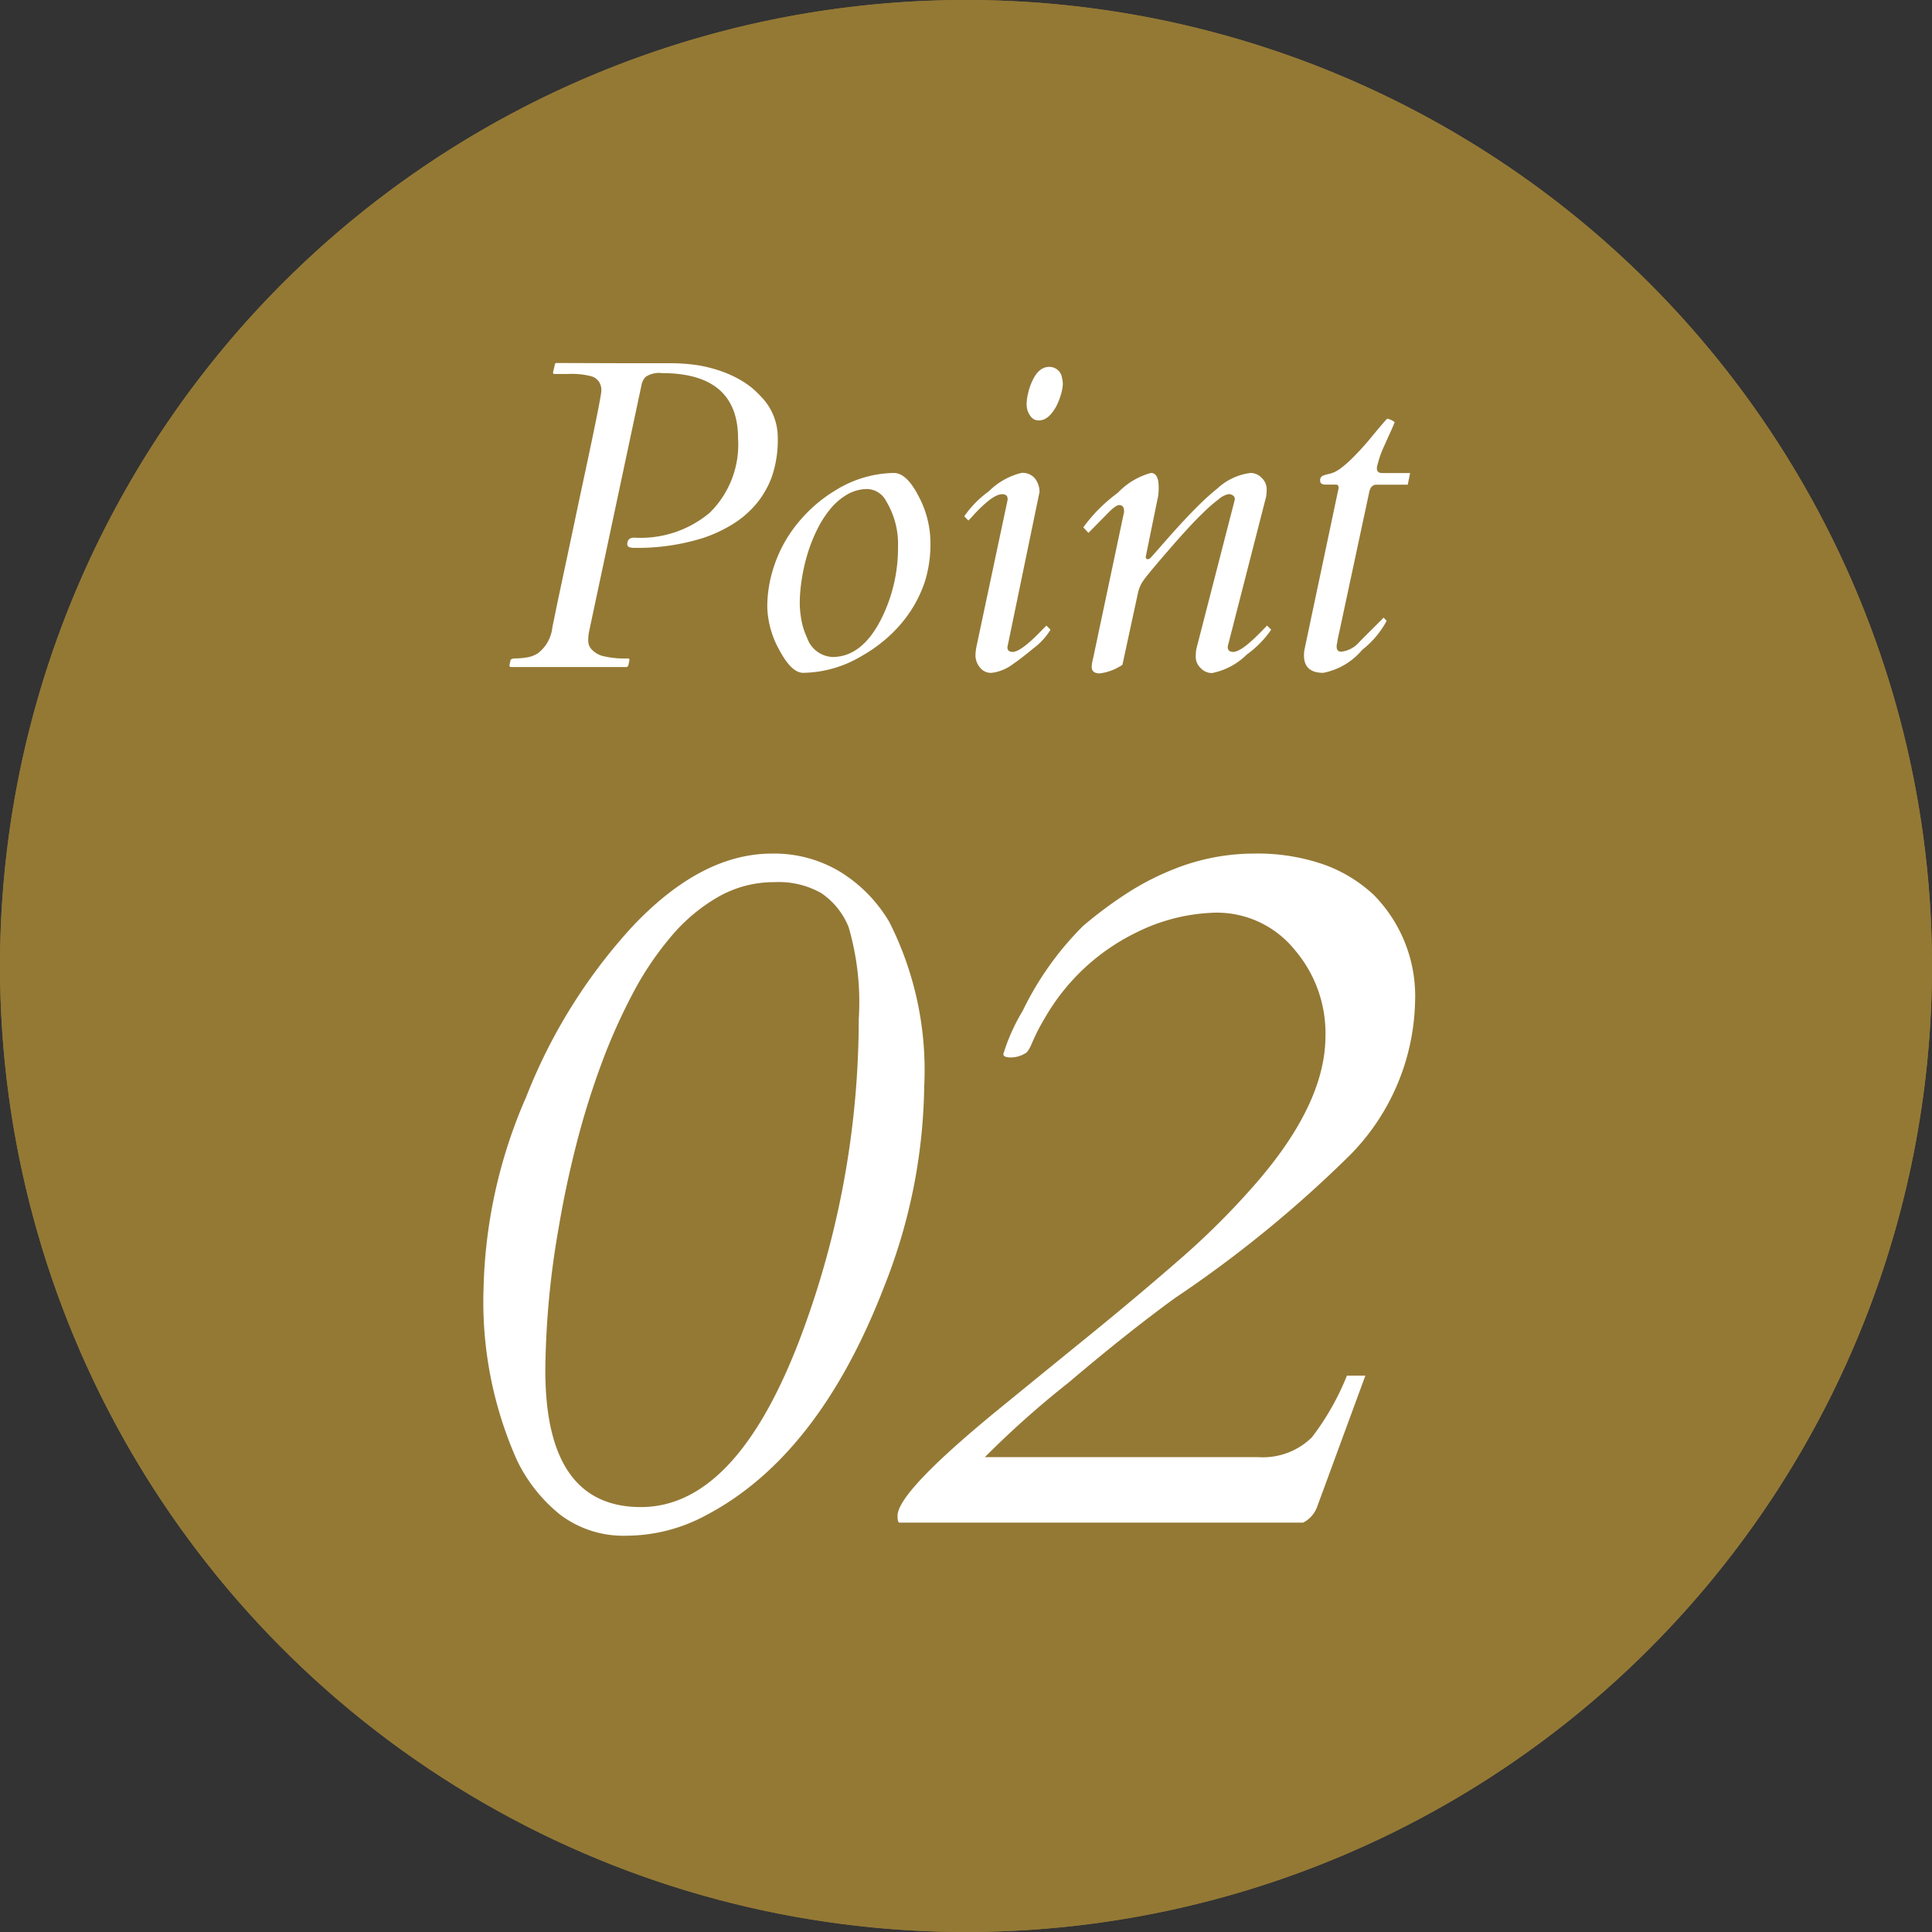 <svg xmlns="http://www.w3.org/2000/svg" width="70" height="70" viewBox="0 0 70 70">
  <rect x="0" y="0" width="70" height="70" fill="#333333" stroke="none"/>
  <g id="グループ_1189" data-name="グループ 1189" transform="translate(-277 -2479)">
    <circle id="楕円形_14" data-name="楕円形 14" cx="35" cy="35" r="35" transform="translate(277 2479)" fill="#947935"/>
    <path id="楕円形_14_-_アウトライン" data-name="楕円形 14 - アウトライン" d="M35,1A34.009,34.009,0,0,0,21.766,66.329,34.009,34.009,0,0,0,48.234,3.671,33.786,33.786,0,0,0,35,1m0-1A35,35,0,1,1,0,35,35,35,0,0,1,35,0Z" transform="translate(277 2479)" fill="#947935"/>
    <path id="パス_3441" data-name="パス 3441" d="M-4.869-24.24a4.634,4.634,0,0,1,2.487.668A5.282,5.282,0,0,1-.615-21.762,11.882,11.882,0,0,1,.65-15.8,20.262,20.262,0,0,1-.791-8.578Q-3.164-2.408-7.26-.264a6.084,6.084,0,0,1-2.856.738,3.8,3.8,0,0,1-2.417-.756,5.677,5.677,0,0,1-1.582-2,14.086,14.086,0,0,1-1.2-6.223,18.257,18.257,0,0,1,1.547-6.926,19.781,19.781,0,0,1,3.832-6.152Q-7.436-24.24-4.869-24.24ZM-13.078-5.52q0,4.957,3.463,4.957,3.6,0,5.977-6.68a32.765,32.765,0,0,0,1.916-11,9.693,9.693,0,0,0-.369-3.34,2.714,2.714,0,0,0-.984-1.222,3.119,3.119,0,0,0-1.7-.4,4.071,4.071,0,0,0-2.013.519A6.361,6.361,0,0,0-8.5-21.261a11.319,11.319,0,0,0-1.424,2.118,21.127,21.127,0,0,0-1.151,2.6,29.3,29.3,0,0,0-.888,2.874q-.378,1.485-.624,2.944A31.2,31.2,0,0,0-13.078-5.52ZM-.246,0q-.07,0-.07-.246,0-.879,3.8-3.973Q5.1-5.537,6.732-6.864T9.888-9.519a27.8,27.8,0,0,0,2.7-2.681q2.6-2.953,2.6-5.432a4.642,4.642,0,0,0-1.107-3.111A3.628,3.628,0,0,0,11.215-22.1a6.784,6.784,0,0,0-2.883.721A7.714,7.714,0,0,0,5.01-18.264a7.088,7.088,0,0,0-.439.853q-.141.343-.246.4a1.031,1.031,0,0,1-.536.158q-.272,0-.272-.123a6.942,6.942,0,0,1,.7-1.564A11.234,11.234,0,0,1,6.4-21.612,14.825,14.825,0,0,1,8.13-22.887,9.646,9.646,0,0,1,9.7-23.678a7.832,7.832,0,0,1,2.9-.562,7.3,7.3,0,0,1,2.54.4,5.205,5.205,0,0,1,1.8,1.1,5.219,5.219,0,0,1,1.494,3.885,8.158,8.158,0,0,1-2.338,5.52,43.471,43.471,0,0,1-6.363,5.2Q8-6.873,5.889-5.08A34.19,34.19,0,0,0,2.848-2.373h9.9A2.53,2.53,0,0,0,14.7-3.094a9.479,9.479,0,0,0,1.266-2.232h.668L14.889-.58a1.043,1.043,0,0,1-.51.58Z" transform="translate(309.836 2534.167)" fill="#fff"/>
    <path id="パス_3442" data-name="パス 3442" d="M-11.773-4.445q0-.242.258-.242a3.885,3.885,0,0,0,2.734-.906,3.466,3.466,0,0,0,1.023-2.68q0-2.375-2.758-2.375a.86.86,0,0,0-.586.133.53.53,0,0,0-.148.266l-1.914,9a1.794,1.794,0,0,0-.023.309.45.45,0,0,0,.141.32.857.857,0,0,0,.359.215,3.328,3.328,0,0,0,.945.094q.047,0,.047.063l-.039.188Q-11.758,0-11.8,0h-4.187q-.055,0-.055-.062l.039-.187q.031-.062.191-.062a2.659,2.659,0,0,0,.391-.035,1.023,1.023,0,0,0,.41-.152,1.359,1.359,0,0,0,.523-.93q.023-.125.047-.234t.055-.266q.031-.156.082-.4t.133-.625l.2-.945q.121-.562.289-1.363t.4-1.879q.57-2.672.57-2.875a.551.551,0,0,0-.094-.332.507.507,0,0,0-.258-.184,2.786,2.786,0,0,0-.852-.086h-.492q-.055,0-.055-.062l.063-.258q0-.078.07-.078l2.391.008h1.605a7.092,7.092,0,0,1,1.1.07,5.1,5.1,0,0,1,.852.215,4.048,4.048,0,0,1,.789.371,2.915,2.915,0,0,1,.652.539A2.119,2.119,0,0,1-6.32-8.32a4.152,4.152,0,0,1-.207,1.406,3.3,3.3,0,0,1-.57,1,3.534,3.534,0,0,1-.855.738,5.167,5.167,0,0,1-1.07.5,7.944,7.944,0,0,1-2.484.359Q-11.773-4.312-11.773-4.445Zm9.656-2.586q.461,0,.883.813A3.594,3.594,0,0,1-.789-4.527a4.535,4.535,0,0,1-.2,1.43,4.581,4.581,0,0,1-.527,1.082,4.823,4.823,0,0,1-.785.91,5.312,5.312,0,0,1-.969.7A4.24,4.24,0,0,1-5.4.211q-.422,0-.859-.82A3.381,3.381,0,0,1-6.7-2.164,4.606,4.606,0,0,1-6.5-3.512,4.906,4.906,0,0,1-5.98-4.676,5.205,5.205,0,0,1-5.2-5.648a5.113,5.113,0,0,1,.953-.742A4.126,4.126,0,0,1-2.117-7.031ZM-5.23-4.137a6.49,6.49,0,0,0-.219.953,5.673,5.673,0,0,0-.074.832,3.521,3.521,0,0,0,.063.668,2.59,2.59,0,0,0,.2.621,1.026,1.026,0,0,0,.922.7q1.062,0,1.758-1.359a5.747,5.747,0,0,0,.617-2.648,3.008,3.008,0,0,0-.43-1.641.8.8,0,0,0-.672-.437,1.445,1.445,0,0,0-.723.188,2.232,2.232,0,0,0-.6.5,3.773,3.773,0,0,0-.484.738A5.64,5.64,0,0,0-5.23-4.137ZM3.164-6.344,2-.719q0,.172.188.172.312,0,1.1-.828L3.414-1.5l.148.148a2.4,2.4,0,0,1-.625.68q-.484.4-.711.547a1.6,1.6,0,0,1-.793.336A.5.5,0,0,1,.992,0,.69.69,0,0,1,.844-.375,1.665,1.665,0,0,1,.883-.758l1.125-5.3v-.031q0-.172-.2-.172-.336,0-1.023.742a2.884,2.884,0,0,1-.2.211L.438-5.461a3.689,3.689,0,0,1,.883-.9,2.534,2.534,0,0,1,1.188-.672.575.575,0,0,1,.5.215A.8.8,0,0,1,3.164-6.344Zm-.316-2.73a.768.768,0,0,1-.125-.242.917.917,0,0,1-.027-.23,1.84,1.84,0,0,1,.051-.359,2.158,2.158,0,0,1,.152-.453q.234-.516.617-.516a.457.457,0,0,1,.461.391.85.85,0,0,1,.031.234,1.427,1.427,0,0,1-.062.352,2.453,2.453,0,0,1-.172.445q-.281.516-.625.516A.345.345,0,0,1,2.848-9.074ZM7.2-7.031q.281,0,.281.523a1.791,1.791,0,0,1-.027.359q-.027.125-.07.336l-.129.629q-.086.418-.242,1.191,0,.086.066.086a.167.167,0,0,0,.125-.066l.184-.207q.125-.141.387-.441t.563-.625q.3-.324.625-.645a8.535,8.535,0,0,1,.645-.578,2.172,2.172,0,0,1,1.2-.562.551.551,0,0,1,.41.184.556.556,0,0,1,.176.387,1.463,1.463,0,0,1-.023.3L9.984-.75v.031q0,.172.2.172.312,0,1.1-.828l.125-.125.148.148a3.689,3.689,0,0,1-.883.9A2.467,2.467,0,0,1,9.414.219.551.551,0,0,1,9,.035a.552.552,0,0,1-.176-.383,1.559,1.559,0,0,1,.023-.309l1.391-5.406v-.031a.149.149,0,0,0-.066-.121A.259.259,0,0,0,10-6.262a.814.814,0,0,0-.352.188,5.582,5.582,0,0,0-.543.473q-.3.289-.621.641t-.621.7q-.813.938-.949,1.145a1.238,1.238,0,0,0-.184.434l-.562,2.6a1.874,1.874,0,0,1-.828.313Q5.055.227,5.055,0a1.2,1.2,0,0,1,.039-.266q.07-.313.086-.4L6.227-5.617v-.031q0-.219-.18-.219-.117,0-.391.277l-.719.73-.187-.2A5.752,5.752,0,0,1,6-6.312,2.6,2.6,0,0,1,7.2-7.031ZM13.445.211q-.7,0-.7-.633a1.156,1.156,0,0,1,.031-.266l1.2-5.68A.672.672,0,0,0,14-6.492a.1.1,0,0,0-.117-.117h-.352q-.2,0-.2-.141a.175.175,0,0,1,.113-.187,1.525,1.525,0,0,1,.191-.055,1.252,1.252,0,0,0,.191-.059,1.308,1.308,0,0,0,.3-.187,3.946,3.946,0,0,0,.379-.336q.191-.191.379-.4t.352-.414q.422-.508.523-.609a.635.635,0,0,1,.273.125q-.063.164-.164.383t-.2.445a3.752,3.752,0,0,0-.281.813V-7.2q0,.172.188.172h1.016l-.086.422H15.375q-.211,0-.266.273L14.023-1.258q-.039.164-.055.262t-.027.152a.431.431,0,0,0-.012.078v.031q0,.18.172.18a1.015,1.015,0,0,0,.664-.367l.867-.867.109.117a3.324,3.324,0,0,1-.883,1.047A2.447,2.447,0,0,1,13.445.211Z" transform="translate(311.5 2503.167)" fill="#fff"/>
  </g>
</svg>
